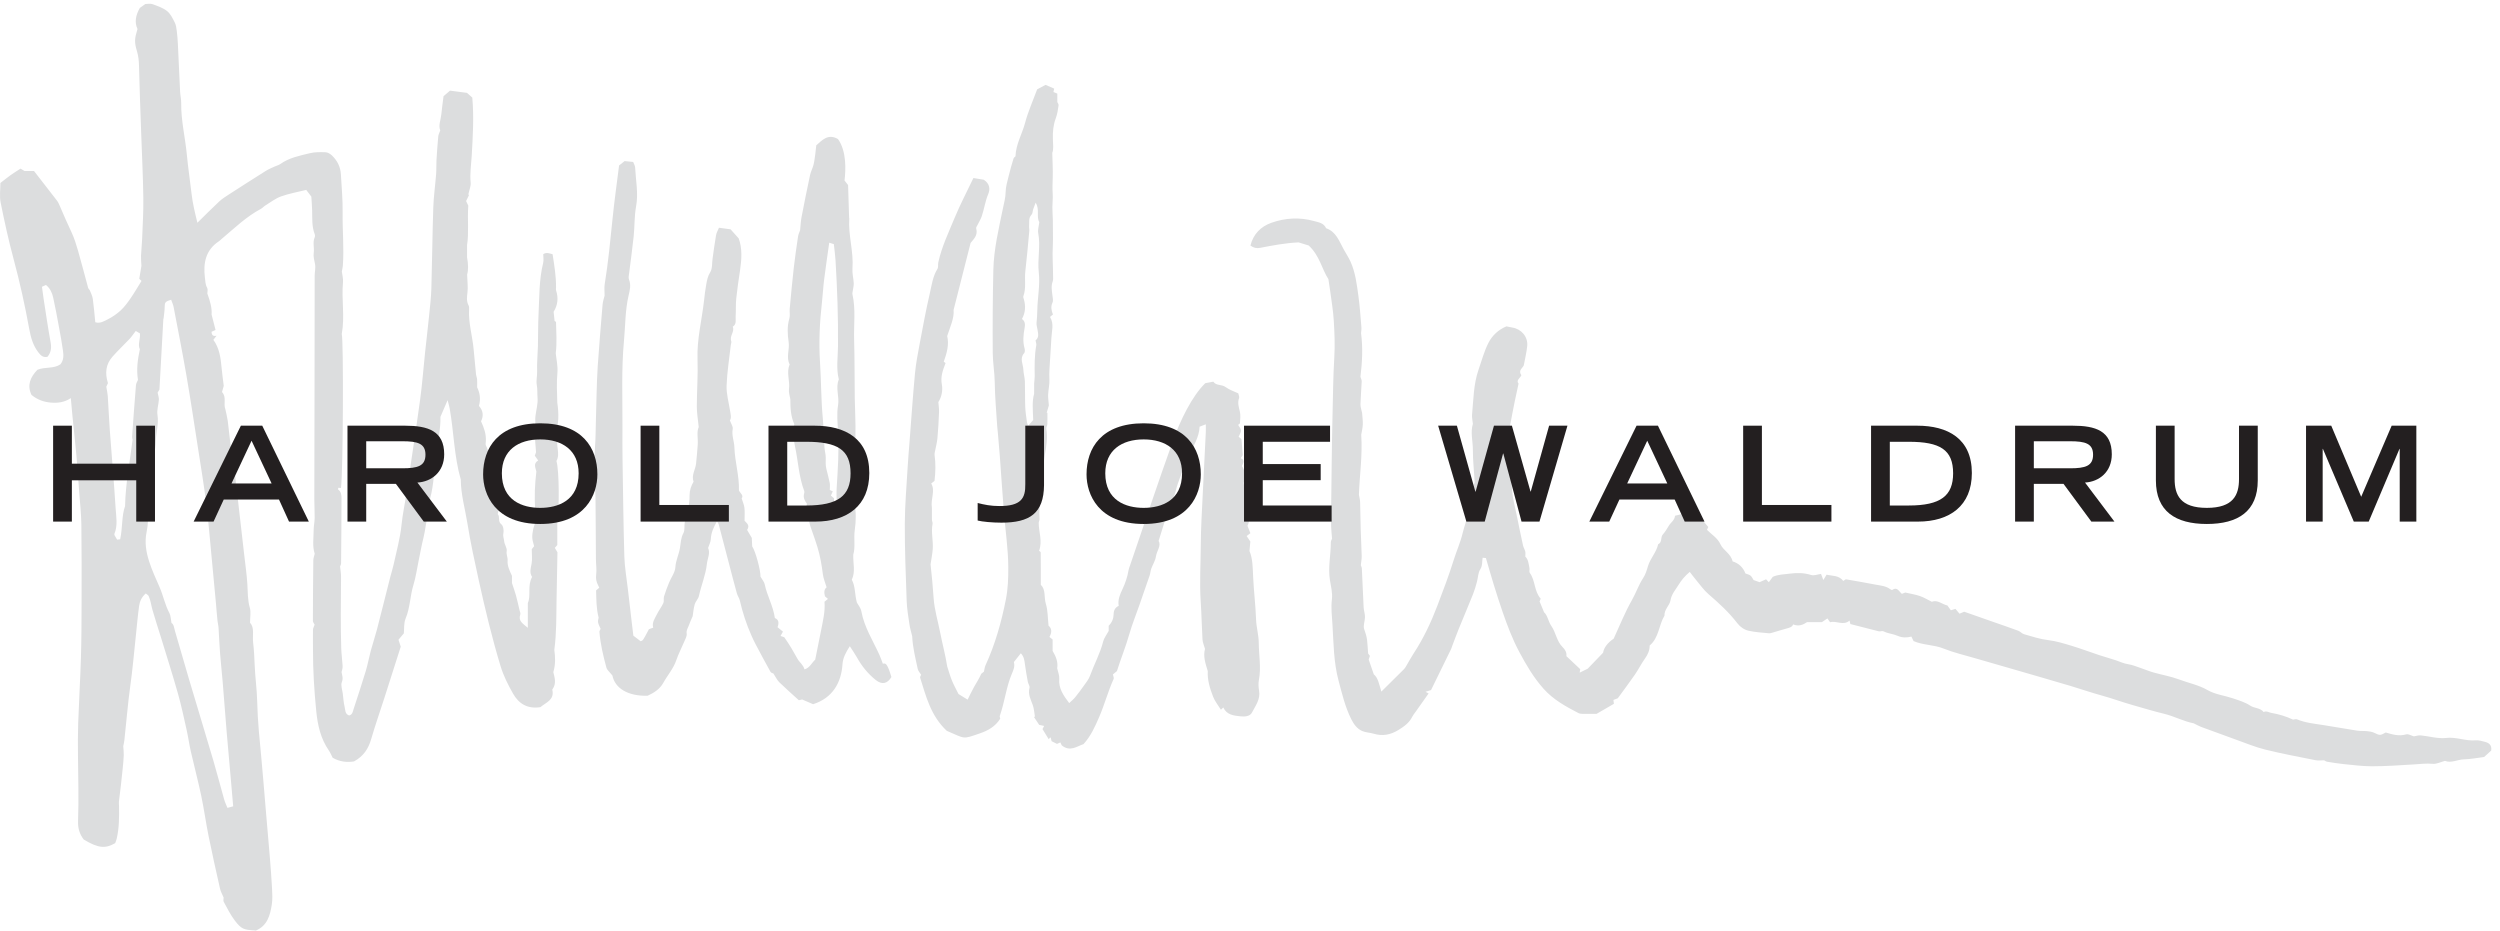 <?xml version="1.0" encoding="UTF-8" standalone="no"?>
<!DOCTYPE svg PUBLIC "-//W3C//DTD SVG 1.1//EN" "http://www.w3.org/Graphics/SVG/1.1/DTD/svg11.dtd">
<svg width="100%" height="100%" viewBox="0 0 1209 450" version="1.1" xmlns="http://www.w3.org/2000/svg" xmlns:xlink="http://www.w3.org/1999/xlink" xml:space="preserve" xmlns:serif="http://www.serif.com/" style="fill-rule:evenodd;clip-rule:evenodd;stroke-linejoin:round;stroke-miterlimit:2;">
    <g transform="matrix(4.167,0,0,4.167,0,0)">
        <path d="M97.1,56.631C97.232,54.45 97.391,52.271 97.262,50.082C97.203,49.068 97.093,48.026 97.26,47.04C97.433,46.024 96.936,45.018 97.35,44.034C97.028,42.77 97.239,41.482 97.253,40.213C97.289,36.876 97.166,33.547 96.967,30.219C96.93,29.589 96.838,28.962 96.77,28.334C96.607,28.282 96.471,28.239 96.236,28.165C96.029,29.651 95.818,31.059 95.641,32.47C95.534,33.319 95.495,34.177 95.397,35.027C95.127,37.367 95.016,39.718 95.167,42.063C95.308,44.226 95.285,46.394 95.49,48.553C95.595,49.671 95.608,50.797 95.682,51.918C95.709,52.326 95.837,52.73 95.832,53.135C95.827,53.558 95.798,53.977 95.898,54.391C96.031,54.945 96.183,55.495 96.295,56.054C96.341,56.282 96.303,56.527 96.303,56.863C96.38,56.899 96.55,56.977 96.649,57.023C96.53,57.289 96.48,57.401 96.43,57.514C96.567,57.632 96.681,57.731 96.793,57.827L96.793,58.69C96.998,58.51 97.085,58.434 97.095,58.426C97.095,57.77 97.065,57.198 97.1,56.631ZM120.413,38.286C120.373,38.01 120.27,37.73 120.296,37.461C120.343,36.985 120.376,36.517 120.383,36.035C120.403,34.562 120.724,33.067 120.557,31.623C120.379,30.087 120.782,28.574 120.491,27.055C120.418,26.677 120.562,26.258 120.616,25.773C120.244,25.169 120.696,24.302 120.188,23.523C120.07,23.84 119.978,24.067 119.902,24.298C119.835,24.502 119.849,24.773 119.719,24.909C119.335,25.308 119.474,25.789 119.433,26.24C119.416,26.425 119.472,26.616 119.454,26.801C119.309,28.359 119.177,29.919 118.995,31.474C118.882,32.44 119.113,33.433 118.765,34.382C118.728,34.482 118.794,34.626 118.828,34.745C119.049,35.526 119.008,36.282 118.603,37.019C118.996,37.291 118.977,37.695 118.91,38.064C118.766,38.859 118.681,39.642 118.907,40.437C118.955,40.606 118.958,40.875 118.858,40.986C118.303,41.603 118.74,42.251 118.763,42.879C118.78,43.342 118.926,43.801 118.942,44.265C118.978,45.248 118.945,46.234 118.983,47.217C119.007,47.815 119.106,48.411 119.182,49.006C119.198,49.127 119.264,49.241 119.325,49.408C119.624,49.068 119.766,48.906 119.909,48.745C119.871,47.641 119.759,46.556 120.015,45.71C120.015,45.168 120.006,44.838 120.018,44.509C120.029,44.227 120.089,43.945 120.084,43.664C120.062,42.456 120.049,41.251 120.268,40.055C120.295,39.911 120.222,39.748 120.179,39.507C120.617,39.159 120.475,38.715 120.413,38.286ZM15.39,51.009C15.394,51.035 15.319,50.852 15.331,50.674C15.47,48.683 15.614,46.69 15.779,44.701C15.799,44.464 15.954,44.238 16.013,44.091C15.813,42.857 15.981,41.723 16.231,40.536C15.959,39.985 16.306,39.356 16.238,38.694C16.07,38.596 15.89,38.489 15.754,38.41C15.491,38.752 15.287,39.065 15.037,39.334C14.385,40.028 13.685,40.678 13.057,41.391C12.287,42.263 12.156,43.281 12.527,44.462C12.475,44.576 12.386,44.772 12.337,44.879C12.407,45.311 12.487,45.645 12.51,45.983C12.597,47.312 12.648,48.642 12.746,49.969C12.965,52.971 13.231,55.971 13.418,58.976C13.479,59.964 13.684,60.982 13.276,61.958C13.265,61.984 13.278,62.022 13.284,62.1C13.37,62.249 13.476,62.435 13.589,62.629C13.724,62.612 13.842,62.599 13.946,62.586C14.238,61.241 14.106,59.869 14.514,58.737C14.571,56.096 15.065,53.656 15.39,51.009ZM18.957,37.02C18.808,39.72 18.658,42.421 18.503,45.213C18.446,45.308 18.334,45.494 18.293,45.563C18.36,45.918 18.454,46.155 18.438,46.385C18.4,46.976 18.185,47.585 18.275,48.148C18.441,49.18 18.114,50.148 18.088,51.145C18.054,52.44 17.586,53.676 17.641,54.987C17.663,55.533 17.446,56.089 17.347,56.594C17.347,57.002 17.322,57.369 17.353,57.732C17.394,58.2 17.136,58.603 17.166,59.094C17.22,59.965 17.196,60.87 17.017,61.722C16.765,62.925 16.955,64.062 17.313,65.174C17.641,66.194 18.098,67.175 18.527,68.16C18.952,69.138 19.148,70.198 19.659,71.148C19.821,71.45 19.812,71.844 19.902,72.297C20.182,72.454 20.206,72.891 20.319,73.273C20.868,75.139 21.396,77.011 21.95,78.875C22.883,82.015 23.84,85.148 24.766,88.29C25.205,89.779 25.59,91.284 26.014,92.778C26.105,93.1 26.256,93.403 26.397,93.758C26.683,93.68 26.877,93.627 27.062,93.577C26.972,92.533 26.888,91.556 26.802,90.578C26.638,88.713 26.465,86.848 26.308,84.981C26.145,83.02 26.001,81.058 25.839,79.097C25.751,78.029 25.628,76.966 25.545,75.898C25.47,74.93 25.428,73.958 25.371,72.987C25.37,72.684 25.278,72.383 25.245,72.074C25.168,71.381 25.123,70.684 25.059,69.989C24.88,68.061 24.703,66.133 24.516,64.205C24.328,62.249 24.173,60.288 23.925,58.34C23.648,56.17 23.291,54.01 22.954,51.848C22.526,49.092 22.112,46.333 21.638,43.584C21.179,40.928 20.657,38.282 20.15,35.634C20.094,35.341 19.957,35.063 19.861,34.785C19.184,34.983 19.114,35.109 19.113,35.584C19.112,36.038 19.032,36.493 18.987,36.947C18.977,36.972 18.967,36.996 18.957,37.02ZM85.757,56.914C85.896,57.242 86.344,57.491 86.072,57.839C86.197,58.245 86.355,58.582 86.395,58.932C86.449,59.391 86.409,59.861 86.409,60.43C86.589,60.67 87.093,60.926 86.704,61.502C86.869,61.781 87.042,62.074 87.248,62.424C87.262,62.712 87.279,63.06 87.296,63.413C87.692,63.981 88.286,66.244 88.257,66.919C88.465,67.286 88.691,67.531 88.748,67.811C89.015,69.122 89.726,70.308 89.928,71.729C90.384,71.894 90.424,72.302 90.236,72.79C90.437,72.953 90.653,73.129 90.866,73.303C90.744,73.522 90.667,73.658 90.584,73.808C90.727,73.856 90.868,73.901 91.016,73.951C91.292,74.369 91.591,74.78 91.844,75.218C92.086,75.637 92.332,76.065 92.565,76.48C92.777,76.859 93.211,77.136 93.367,77.685C93.979,77.515 94.241,76.871 94.608,76.559C94.856,75.329 95.085,74.231 95.297,73.129C95.505,72.045 95.781,70.969 95.686,69.833C95.796,69.743 95.912,69.648 96.087,69.506C95.969,69.403 95.862,69.312 95.743,69.208C95.635,68.804 95.611,68.409 95.932,68.161C95.774,67.629 95.56,67.146 95.497,66.644C95.363,65.569 95.182,64.514 94.862,63.472C94.68,62.878 94.475,62.296 94.27,61.711C94.024,61.009 93.712,60.314 94.028,59.505C93.862,59.479 93.785,59.466 93.634,59.441L93.634,58.433C93.428,58.165 93.17,57.776 93.326,57.258C93.351,57.174 93.367,57.067 93.337,56.989C92.699,55.309 92.635,53.508 92.257,51.773C92.124,51.165 92.088,50.533 92.043,49.91C92.029,49.71 92.126,49.502 92.187,49.237C91.774,48.348 91.718,47.341 91.723,46.342C91.662,45.937 91.511,45.536 91.564,45.164C91.703,44.208 91.229,43.24 91.646,42.3C91.206,41.458 91.658,40.573 91.527,39.695C91.396,38.814 91.337,37.875 91.61,36.963C91.715,36.615 91.615,36.21 91.65,35.835C91.796,34.254 91.941,32.672 92.12,31.095C92.259,29.87 92.439,28.648 92.62,27.428C92.655,27.188 92.774,26.96 92.857,26.717C92.908,26.229 92.924,25.713 93.019,25.213C93.333,23.573 93.664,21.937 94.014,20.305C94.1,19.903 94.311,19.529 94.411,19.129C94.516,18.71 94.561,18.274 94.623,17.844C94.662,17.572 94.684,17.298 94.732,16.865C95.377,16.315 96.078,15.451 97.253,16.139C98.266,17.559 98.155,19.733 98.012,20.949C98.116,21.083 98.231,21.23 98.424,21.477C98.461,22.669 98.502,23.961 98.543,25.254C98.544,25.286 98.563,25.317 98.561,25.348C98.429,27.3 99.083,29.202 98.932,31.161C98.889,31.721 99.051,32.294 99.08,32.862C99.094,33.137 99.015,33.416 98.979,33.692C98.96,33.847 98.898,34.011 98.931,34.154C99.325,35.906 99.073,37.682 99.125,39.445C99.191,41.696 99.169,43.95 99.199,46.203C99.218,47.651 99.315,49.101 99.277,50.548C99.254,51.447 99.348,52.339 99.324,53.236C99.3,54.142 99.194,55.069 99.348,55.948C99.47,56.644 99.041,57.314 99.406,57.968C99.306,58.11 99.215,58.239 99.152,58.328C99.371,59.409 99.35,60.45 99.2,61.507C99.06,62.489 99.29,63.508 99.025,64.371C98.991,65.402 99.299,66.338 98.856,67.278C99.282,68.057 99.184,68.981 99.446,69.936C99.586,70.197 99.891,70.546 99.963,70.938C100.298,72.781 101.303,74.334 102.058,75.995C102.21,76.329 102.326,76.681 102.46,77.029C102.825,76.898 102.953,77.242 103.078,77.501C103.235,77.826 103.322,78.187 103.452,78.572C102.995,79.339 102.373,79.508 101.635,78.918C100.735,78.198 100.011,77.311 99.449,76.293C99.219,75.878 98.94,75.489 98.624,74.997C98.168,75.706 97.822,76.344 97.773,77.102C97.637,79.208 96.64,81.005 94.364,81.726C94.01,81.572 93.591,81.392 93.091,81.176C93.053,81.185 92.907,81.219 92.711,81.266C91.955,80.576 91.178,79.899 90.442,79.182C90.186,78.931 90.03,78.577 89.752,78.156C89.74,78.149 89.498,78.106 89.422,77.972C88.817,76.896 88.241,75.804 87.663,74.713C87.501,74.408 87.358,74.093 87.217,73.777C86.628,72.461 86.184,71.097 85.86,69.691C85.794,69.406 85.598,69.152 85.519,68.867C85.205,67.737 84.913,66.602 84.617,65.467C84.215,63.934 83.819,62.398 83.413,60.865C83.383,60.753 83.293,60.656 83.203,60.505C82.82,61.189 82.523,61.821 82.493,62.57C82.48,62.899 82.299,63.222 82.179,63.595C82.456,64.187 82.107,64.809 82.038,65.44C81.9,66.72 81.385,67.914 81.113,69.167C81.039,69.508 80.724,69.792 80.625,70.133C80.489,70.607 80.453,71.111 80.388,71.513C80.218,71.915 80.061,72.233 79.95,72.567C79.847,72.876 79.627,73.126 79.692,73.527C79.741,73.831 79.523,74.189 79.391,74.507C79.099,75.209 78.735,75.885 78.493,76.604C78.159,77.599 77.461,78.371 76.967,79.267C76.577,79.973 75.886,80.413 75.158,80.744C72.882,80.809 71.37,79.88 71.073,78.397C70.766,78.004 70.457,77.772 70.376,77.478C70.006,76.117 69.68,74.742 69.565,73.33C69.557,73.221 69.654,73.103 69.705,72.98C69.606,72.738 69.459,72.492 69.409,72.229C69.371,72.029 69.456,71.808 69.474,71.688C69.194,70.593 69.211,69.555 69.18,68.52C69.31,68.409 69.425,68.312 69.548,68.207C69.497,68.101 69.462,68.016 69.419,67.935C69.21,67.539 69.125,67.149 69.189,66.676C69.266,66.11 69.165,65.522 69.16,64.944C69.141,62.532 69.14,60.121 69.109,57.71C69.098,56.831 68.94,55.947 68.998,55.075C69.067,54.044 68.968,53.018 69.047,51.988C69.13,50.914 69.127,49.832 69.158,48.753C69.187,47.705 69.205,46.656 69.24,45.607C69.274,44.559 69.297,43.51 69.371,42.465C69.539,40.095 69.729,37.727 69.931,35.359C69.965,34.961 70.106,34.572 70.167,34.312C70.167,33.787 70.114,33.385 70.176,33.002C70.585,30.478 70.831,27.935 71.088,25.392C71.295,23.34 71.586,21.297 71.846,19.204C72.049,19.042 72.267,18.869 72.487,18.695C72.833,18.73 73.144,18.761 73.481,18.795C73.567,19.026 73.699,19.226 73.709,19.433C73.784,20.939 74.102,22.428 73.82,23.962C73.611,25.099 73.66,26.281 73.54,27.438C73.393,28.858 73.188,30.271 73.016,31.688C72.986,31.939 72.911,32.228 72.998,32.441C73.259,33.084 73.088,33.705 72.948,34.308C72.548,36.024 72.582,37.779 72.418,39.515C72.102,42.876 72.253,46.247 72.239,49.614C72.233,50.853 72.229,52.092 72.248,53.331C72.306,57.08 72.348,60.831 72.457,64.579C72.494,65.813 72.714,67.041 72.855,68.271C73.018,69.69 73.186,71.108 73.353,72.526C73.403,72.947 73.455,73.367 73.505,73.772C73.747,73.956 74.031,74.174 74.349,74.418C74.62,74.336 74.62,74.336 75.307,73.029C75.374,73.002 75.458,72.965 75.545,72.934C75.631,72.901 75.72,72.875 75.807,72.847C75.637,72.24 75.997,71.787 76.227,71.313C76.448,70.856 76.772,70.449 76.984,69.99C77.086,69.77 76.988,69.464 77.062,69.222C77.229,68.678 77.433,68.144 77.648,67.616C77.892,67.016 78.344,66.438 78.38,65.83C78.427,65.033 78.791,64.353 78.912,63.594C79.003,63.021 79.014,62.42 79.316,61.863C79.498,61.527 79.395,61.046 79.466,60.638C79.529,60.277 79.656,59.929 79.759,59.559C79.833,59.163 79.926,58.749 79.985,58.33C80.025,58.05 80.03,57.763 80.029,57.479C80.028,56.896 80.213,56.377 80.492,55.901C80.217,55.159 80.704,54.511 80.781,53.815C80.861,53.091 80.915,52.364 80.973,51.637C81.032,50.893 80.821,50.125 81.09,49.564C81.002,48.672 80.868,47.931 80.869,47.191C80.87,45.354 81.017,43.514 80.951,41.68C80.868,39.357 81.46,37.129 81.71,34.854C81.778,34.231 81.852,33.607 81.966,32.992C82.055,32.512 82.135,32.051 82.425,31.593C82.687,31.18 82.619,30.557 82.696,30.026C82.827,29.116 82.941,28.203 83.1,27.297C83.151,27.004 83.318,26.731 83.44,26.431C83.934,26.498 84.337,26.553 84.787,26.614C85.066,26.926 85.363,27.256 85.727,27.663C86.158,28.817 86.075,30.104 85.882,31.399C85.722,32.481 85.556,33.563 85.444,34.649C85.374,35.33 85.422,36.022 85.376,36.706C85.348,37.124 85.515,37.614 85.041,37.916C85.284,38.503 84.637,38.995 84.865,39.591C84.913,39.717 84.829,39.892 84.813,40.044C84.639,41.614 84.379,43.182 84.325,44.756C84.292,45.713 84.571,46.683 84.723,47.645C84.791,48.078 84.917,48.508 84.705,48.785C84.848,49.185 85.087,49.511 85.035,49.78C84.891,50.526 85.208,51.201 85.23,51.914C85.283,53.596 85.808,55.227 85.757,56.914ZM122.2,36.501C122.044,36.626 121.972,36.683 121.9,36.74C121.89,36.763 121.865,36.795 121.872,36.808C122.353,37.602 122.049,38.444 122.015,39.266C121.982,40.085 121.905,40.901 121.865,41.719C121.827,42.484 121.745,43.246 121.788,44.02C121.821,44.606 121.667,45.202 121.64,45.795C121.623,46.166 121.687,46.541 121.725,47.048C121.667,47.245 121.571,47.574 121.474,47.902L121.556,47.902C121.556,48.343 121.569,48.785 121.551,49.226C121.543,49.406 121.408,49.594 121.435,49.762C121.606,50.806 121.438,51.818 121.249,52.842C121.123,53.524 121.11,54.229 121.059,54.924C120.932,56.695 120.509,58.442 120.644,60.235C120.655,60.378 120.555,60.528 120.547,60.673C120.544,61.736 121.009,62.797 120.589,63.928C120.611,63.948 120.778,64.03 120.779,64.113C120.796,65.341 120.791,66.567 120.791,67.882C121.386,68.406 121.14,69.322 121.377,70.083C121.615,70.851 121.589,71.699 121.69,72.615C122.049,72.913 122.119,73.361 121.792,73.919C121.9,74.006 122.012,74.097 122.161,74.217L122.161,75.541C122.577,76.226 122.807,76.88 122.69,77.553C122.785,77.997 122.964,78.397 122.932,78.777C122.839,79.898 123.413,80.703 124.085,81.598C124.343,81.35 124.587,81.157 124.778,80.922C125.136,80.482 125.473,80.025 125.798,79.563C126.05,79.203 126.346,78.85 126.492,78.446C126.978,77.097 127.683,75.835 128.034,74.431C128.129,74.05 128.403,73.713 128.669,73.22L128.669,72.621C129.052,72.246 129.233,71.793 129.241,71.284C129.248,70.838 129.414,70.505 129.83,70.313C129.709,69.588 129.978,68.991 130.264,68.384C130.593,67.684 130.848,66.952 130.972,66.181C131.002,65.995 131.078,65.816 131.14,65.638C132.795,60.807 134.407,55.96 136.129,51.152C136.974,48.793 138.337,45.967 139.878,44.471C140.163,44.418 140.455,44.362 140.813,44.294C141.134,44.789 141.781,44.58 142.243,44.925C142.678,45.251 143.229,45.421 143.708,45.65C143.754,45.884 143.85,46.062 143.804,46.187C143.597,46.741 143.767,47.243 143.894,47.779C143.994,48.2 143.929,48.664 143.904,49.106C143.899,49.19 143.738,49.266 143.692,49.306C143.812,49.527 144.009,49.737 144.021,49.958C144.033,50.179 143.86,50.411 143.749,50.684C143.847,50.766 143.961,50.863 144.077,50.961C144.125,51.559 144.173,52.157 144.226,52.815C144.177,52.894 144.092,53.027 143.994,53.179C144.533,53.395 144.261,53.748 144.127,54.085C144.566,54.737 144.638,55.425 144.333,56.027C144.419,56.635 144.489,57.129 144.556,57.606C144.687,58.021 144.816,58.428 144.943,58.831C144.76,58.957 144.661,59.025 144.574,59.085C144.975,59.699 145.121,60.33 144.776,61.021C144.881,61.29 144.993,61.575 145.113,61.881C144.964,61.993 144.845,62.082 144.678,62.208C144.811,62.406 144.946,62.606 145.108,62.848C145.08,63.15 145.05,63.49 145.008,63.949C145.388,64.828 145.384,65.906 145.433,66.963C145.509,68.607 145.715,70.243 145.772,71.883C145.804,72.81 146.079,73.684 146.085,74.612C146.094,76.045 146.38,77.473 146.101,78.914C146.024,79.316 146.053,79.758 146.124,80.166C146.295,81.159 145.703,81.9 145.304,82.684C145.055,83.172 144.418,83.181 143.944,83.132C143.18,83.052 142.359,82.963 141.971,82.107C141.862,82.209 141.794,82.273 141.692,82.368C141.38,81.859 140.993,81.39 140.784,80.851C140.406,79.878 140.105,78.868 140.169,77.891C139.89,76.976 139.61,76.147 139.848,75.309C139.736,74.907 139.577,74.567 139.556,74.219C139.466,72.753 139.448,71.283 139.348,69.818C139.198,67.604 139.348,65.393 139.358,63.18C139.366,61.28 139.49,59.381 139.577,57.481C139.69,55.045 139.82,52.609 139.938,50.173C139.952,49.894 139.94,49.614 139.94,49.242C139.649,49.354 139.457,49.427 139.217,49.52C139.176,50.733 138.502,51.744 138.011,52.825C137.86,53.158 137.77,53.519 137.628,53.856C137.488,54.193 137.302,54.51 137.164,54.847C136.99,55.276 136.847,55.718 136.684,56.151C136.441,56.798 136.421,57.521 135.936,58.093C135.772,58.286 135.802,58.645 135.82,58.938C135.607,59.314 135.394,59.69 135.181,60.067C135.219,60.081 135.256,60.094 135.294,60.106C135.032,60.948 134.77,61.791 134.461,62.783C134.794,63.322 134.244,63.933 134.148,64.593C134.078,65.077 133.778,65.525 133.608,66C133.516,66.259 133.504,66.545 133.416,66.806C133.138,67.64 132.841,68.468 132.551,69.298C132.451,69.587 132.353,69.878 132.252,70.167C131.852,71.314 131.388,72.454 131.06,73.605C130.644,75.067 130.07,76.461 129.625,77.884C129.436,78.041 129.268,78.181 129.16,78.271C129.198,78.48 129.297,78.672 129.242,78.794C128.588,80.24 128.186,81.781 127.556,83.234C127.08,84.328 126.6,85.424 125.747,86.358C124.978,86.615 124.185,87.287 123.217,86.501C123.19,86.442 123.127,86.303 123.062,86.161C122.951,86.21 122.842,86.257 122.667,86.332C122.492,86.243 122.274,86.134 122.043,86.019C122.009,85.88 121.974,85.736 121.939,85.594C121.9,85.606 121.86,85.606 121.841,85.626C121.798,85.669 121.765,85.723 121.712,85.794C121.481,85.419 121.255,85.051 120.987,84.615C121.02,84.551 121.088,84.416 121.174,84.248C120.994,84.209 120.823,84.172 120.601,84.123C120.411,83.837 120.203,83.522 119.994,83.205C120.032,83.194 120.07,83.183 120.108,83.171C120.031,82.727 120.01,82.262 119.863,81.843C119.631,81.183 119.271,80.575 119.482,79.819C119.535,79.627 119.331,79.373 119.287,79.14C119.161,78.46 119.04,77.778 118.948,77.094C118.888,76.65 118.85,76.211 118.472,75.816C118.205,76.153 117.947,76.481 117.68,76.817C117.679,76.832 117.669,76.86 117.675,76.885C117.798,77.362 117.608,77.779 117.428,78.2C116.779,79.722 116.62,81.396 116.02,83.124C116.012,83.088 116.049,83.259 116.08,83.406C115.511,84.325 114.642,84.795 113.725,85.11C111.644,85.827 112.07,85.746 109.88,84.818C107.996,83.054 107.475,80.807 106.784,78.643C106.755,78.552 106.863,78.417 106.903,78.313C106.765,78.083 106.558,77.874 106.507,77.632C106.241,76.376 105.919,75.126 105.864,73.839C105.758,73.391 105.618,72.947 105.551,72.493C105.417,71.584 105.258,70.67 105.224,69.755C105.117,66.771 104.997,63.784 105.007,60.799C105.015,58.612 105.211,56.425 105.336,54.239C105.39,53.288 105.474,52.339 105.548,51.389C105.756,48.707 105.935,46.023 106.187,43.345C106.299,42.148 106.533,40.96 106.755,39.776C107.11,37.883 107.46,35.986 107.895,34.11C108.123,33.128 108.239,32.099 108.795,31.205C108.914,31.012 108.84,30.708 108.892,30.463C109.285,28.647 110.091,26.977 110.793,25.275C111.431,23.731 112.214,22.247 112.969,20.661C113.41,20.734 113.833,20.804 114.173,20.859C114.873,21.314 114.929,21.954 114.69,22.516C114.336,23.353 114.226,24.243 113.94,25.087C113.822,25.436 113.618,25.754 113.457,26.089C113.391,26.227 113.258,26.393 113.291,26.507C113.536,27.356 112.912,27.824 112.641,28.199C111.963,30.874 111.337,33.337 110.67,35.963C110.756,36.914 110.282,37.898 109.925,39C110.161,39.961 109.898,40.958 109.528,41.975C109.566,42.004 109.663,42.078 109.738,42.135C109.414,42.98 109.134,43.713 109.307,44.628C109.431,45.288 109.285,46.075 108.9,46.663C108.932,47.08 108.995,47.448 108.98,47.813C108.939,48.829 108.887,49.845 108.793,50.856C108.745,51.382 108.599,51.898 108.501,52.42C108.478,52.543 108.444,52.672 108.461,52.792C108.603,53.802 108.575,54.809 108.454,55.812C108.325,55.913 108.207,56.005 108.071,56.111C108.578,56.964 107.984,57.879 108.151,58.945C108.151,59.278 108.145,59.806 108.155,60.333C108.158,60.486 108.256,60.648 108.228,60.79C108.037,61.771 108.321,62.745 108.249,63.72C108.205,64.307 108.085,64.889 107.996,65.497C108.14,66.772 108.261,68.091 108.352,69.426C108.445,70.769 108.855,72.088 109.113,73.421C109.368,74.736 109.726,76.033 109.929,77.349C110.108,77.892 110.259,78.446 110.474,78.975C110.689,79.5 110.969,79.998 111.238,80.544C111.547,80.734 111.895,80.949 112.298,81.198C112.513,80.769 112.757,80.233 113.044,79.722C113.326,79.218 113.651,78.737 113.88,78.195C114.026,78.079 114.172,77.963 114.189,77.949C114.267,77.616 114.282,77.41 114.363,77.235C115.491,74.784 116.215,72.208 116.736,69.569C116.98,68.335 117.023,67.088 117.016,65.829C117.006,63.707 116.687,61.615 116.514,59.509C116.333,57.297 116.194,55.082 116.029,52.869C115.965,51.996 115.883,51.123 115.807,50.25C115.785,49.997 115.748,49.745 115.732,49.491C115.627,47.786 115.463,46.082 115.445,44.376C115.432,43.236 115.223,42.117 115.213,40.991C115.186,37.77 115.209,34.547 115.282,31.327C115.337,28.891 115.915,26.528 116.402,24.15C116.524,23.55 116.701,22.931 116.709,22.284C116.717,21.668 116.911,21.05 117.058,20.441C117.223,19.756 117.417,19.077 117.623,18.403C117.663,18.273 117.82,18.177 117.85,18.145C117.905,16.711 118.629,15.538 118.965,14.264C119.309,12.955 119.876,11.705 120.368,10.369C120.675,10.205 121.003,10.03 121.342,9.849C121.686,9.998 122,10.135 122.343,10.284C122.306,10.451 122.282,10.564 122.257,10.68C122.392,10.735 122.535,10.792 122.706,10.861L122.706,11.847C122.73,11.903 122.872,12.077 122.851,12.228C122.782,12.727 122.71,13.239 122.534,13.707C122.235,14.5 122.164,15.302 122.192,16.137C122.211,16.729 122.293,17.338 122.121,17.742C122.146,18.781 122.202,19.658 122.176,20.533C122.156,21.195 122.125,21.852 122.171,22.516C122.207,23.018 122.133,23.527 122.134,24.033C122.134,24.521 122.175,25.009 122.186,25.497C122.198,26.006 122.198,26.514 122.198,27.023C122.198,27.531 122.217,28.042 122.184,28.548C122.111,29.701 122.215,30.851 122.213,32.002C122.212,32.224 122.245,32.466 122.17,32.664C121.967,33.203 122.074,33.732 122.136,34.269C122.168,34.55 122.257,34.882 122.15,35.111C121.926,35.591 122.013,36.025 122.2,36.501ZM218.043,73.267C218.24,73.318 218.392,73.166 218.64,73.289C219.127,73.534 219.719,73.565 220.222,73.788C220.765,74.027 221.288,74.017 221.827,73.879C221.924,74.079 222.003,74.241 222.081,74.403C223.208,74.887 224.442,74.814 225.565,75.269C226.74,75.743 227.992,76.028 229.212,76.388C230.42,76.742 231.631,77.085 232.841,77.435C234.087,77.795 235.334,78.154 236.58,78.517C237.822,78.878 239.064,79.235 240.302,79.608C241.524,79.977 242.732,80.392 243.961,80.731C245.152,81.059 246.308,81.49 247.493,81.823C248.712,82.168 249.924,82.542 251.161,82.84C252.344,83.125 253.451,83.734 254.586,83.943C254.917,84.104 255.18,84.26 255.462,84.365C256.795,84.861 258.131,85.352 259.472,85.83C260.607,86.234 261.726,86.704 262.891,86.992C264.826,87.472 266.788,87.837 268.744,88.228C269.064,88.291 269.407,88.236 269.724,88.236C269.847,88.297 269.954,88.384 270.074,88.402C270.7,88.504 271.327,88.611 271.957,88.673C273.062,88.781 274.169,88.932 275.275,88.93C276.879,88.926 278.485,88.821 280.087,88.719C280.836,88.672 281.572,88.574 282.334,88.646C282.779,88.688 283.251,88.433 283.756,88.3C284.464,88.601 285.196,88.143 285.952,88.126C286.708,88.109 287.462,87.956 288.292,87.854C288.535,87.634 288.838,87.358 289.113,87.109C289.208,86.5 288.887,86.229 288.421,86.103C288.058,86.003 287.67,85.888 287.305,85.919C286.146,86.019 285.063,85.502 283.872,85.643C282.92,85.755 281.92,85.438 280.938,85.345C280.671,85.319 280.393,85.42 280.141,85.459C279.837,85.372 279.499,85.151 279.248,85.226C278.406,85.474 277.639,85.237 276.878,85.009C276.205,85.377 276.213,85.36 275.517,85.035C275.269,84.92 274.976,84.882 274.699,84.853C274.327,84.814 273.946,84.854 273.578,84.797C272.275,84.596 270.976,84.36 269.672,84.155C268.625,83.99 267.566,83.895 266.571,83.481C266.449,83.43 266.277,83.499 266.116,83.515C265.332,83.145 264.481,82.881 263.596,82.734C263.305,82.686 263.024,82.461 262.706,82.637C262.319,82.131 261.648,82.22 261.148,81.89C260.557,81.497 259.837,81.282 259.153,81.05C258.176,80.718 257.088,80.601 256.217,80.099C255.163,79.491 254.008,79.273 252.91,78.86C251.945,78.497 250.911,78.323 249.913,78.04C249.405,77.896 248.914,77.685 248.412,77.517C247.938,77.358 247.467,77.155 246.979,77.084C246.474,77.01 246.036,76.793 245.57,76.635C244.931,76.418 244.277,76.246 243.637,76.034C242.571,75.681 241.518,75.281 240.444,74.956C239.549,74.686 238.642,74.402 237.721,74.291C236.741,74.174 235.823,73.871 234.892,73.6C234.653,73.529 234.466,73.289 234.228,73.201C233.258,72.841 232.277,72.51 231.3,72.167C230.209,71.784 229.119,71.401 227.956,70.993C227.824,71.048 227.627,71.129 227.406,71.221C227.244,71.026 227.091,70.842 226.94,70.66C226.764,70.716 226.595,70.769 226.407,70.827C226.26,70.623 226.135,70.448 226.004,70.266C225.389,70.142 224.869,69.569 224.194,69.838C223.717,69.604 223.286,69.335 222.817,69.174C222.291,68.993 221.733,68.909 221.113,68.765C221.037,68.795 220.875,68.858 220.719,68.919C220.372,68.627 220.176,68.058 219.604,68.466C219.565,68.494 219.432,68.424 219.364,68.373C218.863,67.997 218.256,67.96 217.676,67.85C216.54,67.634 215.402,67.429 214.261,67.237C214.166,67.222 214.048,67.348 213.919,67.42C213.409,66.746 212.647,66.857 211.983,66.694C211.865,66.89 211.764,67.056 211.606,67.316C211.496,67.022 211.434,66.856 211.34,66.606C210.958,66.655 210.527,66.836 210.187,66.73C209.361,66.471 208.576,66.464 207.72,66.573C207.034,66.661 206.349,66.663 205.737,66.947C205.572,67.172 205.428,67.367 205.281,67.567C205.167,67.449 205.082,67.359 204.959,67.229C204.71,67.34 204.458,67.452 204.208,67.565C203.98,67.484 203.747,67.402 203.515,67.32C203.193,66.76 203.193,66.76 202.569,66.555C202.288,65.836 201.78,65.364 201.075,65.152C200.883,64.251 200.004,63.897 199.668,63.167C199.325,62.422 198.624,62.023 198.1,61.488C198.166,61.349 198.205,61.268 198.256,61.162C197.818,60.644 197.372,60.117 196.963,59.633C196.754,59.698 196.638,59.735 196.532,59.769C196.416,59.632 196.321,59.517 196.227,59.405C195.614,59.556 195.02,59.701 194.394,59.855C194.348,60.386 193.913,60.621 193.683,61.001C193.469,61.353 193.26,61.717 192.986,62.02C192.681,62.356 192.936,62.939 192.437,63.163C192.235,64.1 191.524,64.8 191.254,65.706C191.111,66.191 190.974,66.667 190.683,67.108C190.16,67.903 189.865,68.82 189.387,69.655C188.576,71.076 187.973,72.615 187.275,74.12C186.606,74.564 186.129,75.163 186.047,75.751C185.335,76.489 184.773,77.073 184.263,77.603C183.931,77.767 183.652,77.904 183.331,78.064C183.353,77.914 183.371,77.78 183.389,77.658C182.852,77.152 182.321,76.65 181.786,76.148C181.849,75.709 181.615,75.361 181.341,75.092C180.649,74.41 180.579,73.415 180.036,72.64C179.677,72.128 179.604,71.398 179.199,71.063C178.985,70.546 178.834,70.183 178.676,69.799C178.708,69.72 178.751,69.61 178.805,69.478C178.031,68.618 178.201,67.387 177.54,66.485C177.448,66.358 177.536,66.11 177.5,65.926C177.404,65.424 177.358,64.898 177.021,64.603C177.021,64.342 177.054,64.161 177.013,64C176.952,63.76 176.806,63.541 176.753,63.301C176.504,62.167 176.271,61.03 176.041,59.894C175.842,58.908 175.575,57.928 175.484,56.932C175.374,55.738 175.434,54.529 175.392,53.328C175.379,52.954 175.357,52.54 175.191,52.222C175.009,51.876 175.017,51.582 175.088,51.236C175.157,50.9 175.192,50.557 175.222,50.215C175.247,49.932 175.21,49.641 175.259,49.363C175.422,48.436 175.606,47.512 175.791,46.589C175.926,45.92 176.077,45.254 176.235,44.521C175.91,44.133 176.438,43.869 176.562,43.548C176.138,42.957 176.764,42.689 176.848,42.378C176.995,41.567 177.174,40.861 177.242,40.145C177.341,39.093 176.57,38.185 175.523,38.016C175.307,37.981 175.093,37.93 174.828,37.876C173.911,38.251 173.172,38.934 172.733,39.806C172.239,40.784 171.952,41.868 171.59,42.911C171.006,44.597 171.005,46.372 170.839,48.12C170.808,48.448 170.896,48.788 170.936,49.193C170.63,50.149 170.937,51.197 170.934,52.233C170.93,53.4 171.061,54.567 171.146,55.952C171.094,56.129 170.963,56.518 170.867,56.915C170.656,57.777 170.336,58.639 170.3,59.511C170.265,60.354 169.929,61.087 169.747,61.868C169.498,62.933 169.036,63.945 168.709,64.994C168.151,66.785 167.484,68.536 166.817,70.288C166.074,72.241 165.189,74.119 164.038,75.869C163.743,76.319 163.493,76.8 163.216,77.263C163.138,77.396 163.062,77.537 162.954,77.645C162.09,78.509 161.22,79.365 160.313,80.263C160.058,79.427 159.928,78.648 159.436,78.261C159.218,77.631 159.058,77.166 158.845,76.549C158.856,76.515 158.919,76.315 158.981,76.117C158.878,75.98 158.784,75.853 158.777,75.843C158.733,75.245 158.712,74.769 158.658,74.297C158.606,73.856 158.473,73.44 158.32,73.016C158.174,72.61 158.413,72.08 158.414,71.605C158.414,71.233 158.276,70.864 158.256,70.491C158.177,68.99 158.126,67.488 158.049,65.988C158.04,65.811 157.939,65.638 157.929,65.61C157.974,65.162 158.038,64.856 158.032,64.55C158.006,63.529 157.948,62.51 157.918,61.489C157.887,60.409 157.882,59.328 157.847,58.248C157.838,57.972 157.756,57.697 157.708,57.423C157.785,55.133 158.14,52.847 157.976,50.445C158.029,50.128 158.142,49.701 158.159,49.269C158.178,48.81 158.106,48.347 158.075,47.909C158.005,47.561 157.88,47.235 157.888,46.913C157.91,46.029 157.996,45.147 158.033,44.263C158.04,44.088 157.937,43.909 157.885,43.731C158.089,42.059 158.184,40.386 157.956,38.66C157.969,38.473 158.017,38.226 157.997,37.984C157.894,36.76 157.814,35.532 157.646,34.316C157.46,32.981 157.303,31.634 156.74,30.377C156.51,29.868 156.202,29.413 155.939,28.933C155.41,27.972 155.071,26.898 153.9,26.486C153.632,25.875 153.031,25.801 152.498,25.653C150.83,25.189 149.156,25.285 147.547,25.856C146.314,26.294 145.448,27.175 145.119,28.499C145.5,28.778 145.846,28.842 146.248,28.764C147.684,28.487 149.12,28.205 150.707,28.13C151.098,28.25 151.605,28.406 151.882,28.492C153.161,29.678 153.397,31.214 154.168,32.4C154.242,32.883 154.316,33.321 154.372,33.76C154.521,34.898 154.718,36.033 154.789,37.176C154.879,38.618 154.939,40.059 154.85,41.513C154.716,43.715 154.702,45.925 154.647,48.132C154.555,51.912 154.531,55.693 154.481,59.475C154.474,60.015 154.466,60.556 154.484,61.096C154.498,61.535 154.549,61.974 154.591,62.512C154.562,62.595 154.446,62.773 154.447,62.951C154.452,64.405 154.108,65.849 154.344,67.311C154.465,68.055 154.663,68.825 154.574,69.553C154.451,70.545 154.578,71.513 154.638,72.481C154.771,74.658 154.773,76.855 155.345,78.99C155.751,80.508 156.107,82.039 156.814,83.454C157.098,84.023 157.474,84.559 158.061,84.826C158.477,85.017 158.976,85.015 159.423,85.15C160.449,85.463 161.381,85.276 162.279,84.728C162.936,84.325 163.551,83.896 163.903,83.174C163.996,82.981 164.144,82.812 164.27,82.634C164.776,81.918 165.283,81.202 165.795,80.479C165.662,80.406 165.58,80.362 165.437,80.285C165.732,80.193 165.903,80.141 166.079,80.085C166.859,78.492 167.633,76.913 168.403,75.333C168.458,75.221 168.487,75.096 168.532,74.978C168.785,74.314 169.027,73.645 169.294,72.987C169.838,71.649 170.407,70.322 170.943,68.981C171.131,68.512 171.269,68.021 171.404,67.531C171.539,67.044 171.532,66.476 171.79,66.073C172.073,65.636 171.982,65.186 172.068,64.73C172.233,64.745 172.351,64.757 172.448,64.766C172.762,65.836 173.053,66.869 173.37,67.895C173.697,68.948 174.032,70 174.393,71.042C174.939,72.621 175.528,74.18 176.321,75.663C177.129,77.174 177.976,78.627 179.132,79.926C180.277,81.212 181.71,81.986 183.18,82.753C183.313,82.822 183.485,82.841 183.639,82.844C184.208,82.854 184.779,82.848 185.286,82.848C186.01,82.428 186.666,82.048 187.299,81.682C187.277,81.495 187.262,81.375 187.245,81.23C187.421,81.163 187.59,81.099 187.751,81.038C188.42,80.116 189.1,79.218 189.739,78.291C190.154,77.69 190.48,77.026 190.903,76.432C191.227,75.977 191.452,75.513 191.452,74.914C192.533,74.016 192.51,72.535 193.168,71.454C193.135,70.719 193.771,70.269 193.869,69.673C193.991,68.935 194.458,68.444 194.81,67.866C195.142,67.319 195.555,66.835 196.104,66.372C196.375,66.719 196.596,67.02 196.835,67.305C197.304,67.861 197.724,68.476 198.269,68.945C199.474,69.987 200.649,71.052 201.619,72.321C201.965,72.773 202.428,73.087 202.944,73.203C203.709,73.376 204.505,73.416 205.29,73.494C205.441,73.51 205.603,73.45 205.754,73.407C206.289,73.253 206.82,73.082 207.357,72.937C207.677,72.851 207.994,72.776 208.099,72.466C208.765,72.733 209.28,72.499 209.719,72.2L211.443,72.2C211.683,72.038 211.882,71.904 212.081,71.771C212.202,71.945 212.289,72.069 212.388,72.213C213.144,72.005 213.926,72.652 214.648,72.021C214.689,72.198 214.717,72.32 214.742,72.423C215.904,72.718 216.975,72.985 218.043,73.267ZM36.513,72.499C36.439,72.345 36.313,72.202 36.313,72.061C36.318,69.712 36.333,67.362 36.362,65.014C36.365,64.771 36.464,64.529 36.524,64.266C36.234,63.393 36.398,62.472 36.4,61.561C36.401,61.076 36.512,60.593 36.519,60.108C36.529,59.385 36.476,58.66 36.478,57.937C36.493,49.29 36.518,40.644 36.519,31.997C36.519,31.544 36.652,31.101 36.558,30.642C36.471,30.215 36.348,29.763 36.41,29.347C36.5,28.747 36.26,28.135 36.52,27.549C36.568,27.443 36.566,27.284 36.523,27.174C36.176,26.278 36.25,25.341 36.225,24.413C36.211,23.896 36.167,23.379 36.133,22.817C35.946,22.571 35.737,22.298 35.538,22.039C34.537,22.289 33.55,22.46 32.619,22.794C31.972,23.026 31.401,23.475 30.804,23.84C30.616,23.954 30.469,24.139 30.277,24.241C28.576,25.145 27.209,26.482 25.753,27.705C25.632,27.807 25.52,27.924 25.389,28.012C23.861,29.027 23.576,30.532 23.777,32.199C23.826,32.6 23.826,33.024 24.045,33.414C24.146,33.594 24.062,33.879 24.062,34.065C24.388,34.941 24.619,35.794 24.555,36.501C24.741,37.228 24.878,37.764 25.015,38.297C24.822,38.383 24.683,38.445 24.545,38.506C24.569,38.852 24.683,39.064 25.134,38.962C25.01,39.122 24.887,39.281 24.762,39.441C25.46,40.375 25.618,41.586 25.704,42.567C25.767,43.278 25.871,43.986 25.967,44.784C25.917,44.96 25.841,45.229 25.764,45.498C26.329,46.095 25.899,46.845 26.154,47.492C26.248,47.941 26.367,48.386 26.43,48.839C26.542,49.655 26.607,50.478 26.717,51.294C26.804,51.936 26.872,52.575 26.837,53.225C26.829,53.373 26.868,53.53 26.916,53.673C27.254,54.67 27.405,55.691 27.395,56.745C27.392,57.081 27.544,57.415 27.583,57.754C27.842,59.96 28.09,62.166 28.34,64.373C28.468,65.503 28.633,66.63 28.705,67.764C28.765,68.696 28.726,69.624 28.996,70.547C29.137,71.029 29.02,71.587 29.02,72.284C29.564,72.838 29.279,73.762 29.377,74.581C29.475,75.402 29.521,76.248 29.551,77.086C29.602,78.537 29.818,79.984 29.849,81.435C29.898,83.723 30.144,85.99 30.357,88.264C30.526,90.065 30.665,91.869 30.819,93.672C30.978,95.538 31.145,97.403 31.298,99.27C31.401,100.536 31.502,101.802 31.57,103.071C31.604,103.713 31.642,104.374 31.54,105.003C31.342,106.228 31.037,107.432 29.679,108.001C29.67,107.999 29.609,107.982 29.548,107.978C28.294,107.907 28.012,107.827 27.263,106.85C26.751,106.182 26.374,105.407 25.966,104.664C25.891,104.528 25.955,104.317 25.955,104.169C25.809,103.818 25.615,103.489 25.535,103.134C25.074,101.099 24.619,99.062 24.205,97.017C23.891,95.469 23.681,93.899 23.355,92.355C22.992,90.632 22.537,88.929 22.146,87.211C21.959,86.389 21.849,85.549 21.663,84.726C21.345,83.307 21.045,81.881 20.649,80.482C20.027,78.288 19.335,76.113 18.668,73.931C18.344,72.872 17.987,71.822 17.687,70.756C17.54,70.231 17.482,69.677 17.253,69.176C17.198,69.058 17.043,68.985 16.914,68.874C16.448,69.287 16.221,69.779 16.147,70.305C15.986,71.467 15.888,72.639 15.763,73.806C15.554,75.752 15.39,77.704 15.115,79.642C14.967,80.687 14.86,81.732 14.753,82.779C14.646,83.822 14.547,84.865 14.434,85.906C14.408,86.151 14.344,86.392 14.304,86.598C14.327,86.962 14.374,87.301 14.362,87.638C14.341,88.172 14.291,88.705 14.235,89.236C14.102,90.491 13.973,91.747 13.805,92.998C13.78,93.182 13.809,93.335 13.812,93.503C13.837,94.791 13.838,96.082 13.54,97.349C13.497,97.531 13.418,97.704 13.367,97.851C12.203,98.526 11.382,98.426 9.718,97.431C9.23,96.803 9.029,96.094 9.058,95.298C9.151,92.776 9.075,90.255 9.05,87.732C9.037,86.463 9.029,85.192 9.074,83.924C9.163,81.386 9.317,78.851 9.393,76.312C9.457,74.185 9.463,72.054 9.468,69.925C9.475,66.905 9.483,63.886 9.442,60.866C9.425,59.634 9.285,58.402 9.196,57.171C9.094,55.754 9,54.336 8.874,52.921C8.736,51.378 8.563,49.839 8.41,48.299C8.345,47.639 8.289,46.978 8.219,46.203C7.461,46.709 6.67,46.79 5.881,46.721C5.092,46.653 4.343,46.397 3.654,45.829C3.108,44.696 3.534,43.749 4.345,42.913C5.234,42.554 6.227,42.816 7.004,42.288C7.406,41.801 7.384,41.25 7.312,40.72C7.185,39.781 7.008,38.848 6.836,37.916C6.629,36.796 6.426,35.674 6.178,34.562C6.055,34.01 5.838,33.478 5.336,33.072C5.194,33.136 5.059,33.196 4.869,33.281C4.935,33.762 4.992,34.228 5.064,34.692C5.327,36.373 5.568,38.058 5.874,39.731C5.993,40.377 5.921,40.917 5.511,41.407C5.003,41.526 4.728,41.25 4.46,40.905C3.837,40.105 3.574,39.167 3.397,38.198C2.899,35.459 2.3,32.745 1.576,30.055C0.993,27.888 0.512,25.69 0.071,23.489C-0.074,22.764 0.048,21.984 0.048,21.234C0.489,20.894 0.855,20.594 1.239,20.32C1.596,20.064 1.973,19.836 2.381,19.57C2.569,19.681 2.722,19.771 2.848,19.845L3.946,19.845C4.863,21.023 5.74,22.141 6.602,23.269C6.754,23.468 6.859,23.708 6.957,23.94C7.39,24.961 7.84,25.973 8.31,26.979C8.628,27.659 8.853,28.389 9.061,29.113C9.471,30.54 9.837,31.979 10.23,33.41C10.261,33.519 10.386,33.6 10.429,33.709C10.557,34.03 10.724,34.35 10.77,34.685C10.894,35.573 10.963,36.468 11.058,37.398C11.607,37.577 12.083,37.274 12.529,37.048C13.06,36.778 13.571,36.428 14.008,36.023C14.443,35.619 14.806,35.127 15.144,34.635C15.601,33.971 16.005,33.272 16.422,32.602C16.355,32.537 16.269,32.453 16.163,32.351C16.252,31.82 16.339,31.299 16.413,30.858C16.393,30.419 16.351,30.048 16.366,29.68C16.391,29.051 16.468,28.424 16.492,27.796C16.554,26.181 16.657,24.564 16.634,22.95C16.599,20.447 16.471,17.945 16.385,15.442C16.295,12.837 16.192,10.233 16.133,7.628C16.12,7.05 16.061,6.499 15.897,5.948C15.586,4.909 15.6,4.514 15.957,3.367C15.591,2.592 15.745,1.773 16.228,0.921C16.387,0.808 16.617,0.644 16.867,0.465C17.135,0.465 17.446,0.389 17.696,0.481C18.283,0.696 18.911,0.904 19.389,1.283C19.789,1.6 20.038,2.136 20.282,2.612C20.432,2.907 20.474,3.268 20.517,3.605C20.582,4.108 20.62,4.616 20.644,5.124C20.735,6.962 20.81,8.801 20.902,10.64C20.924,11.082 21.035,11.522 21.029,11.962C21.001,13.998 21.502,15.974 21.688,17.985C21.826,19.486 22.063,20.978 22.23,22.477C22.357,23.607 22.627,24.703 22.909,25.851C23.789,24.988 24.601,24.168 25.443,23.38C25.765,23.08 26.145,22.838 26.517,22.598C27.954,21.67 29.394,20.747 30.843,19.836C31.16,19.637 31.514,19.495 31.854,19.335C32.079,19.229 32.337,19.175 32.535,19.034C33.564,18.301 34.779,18.069 35.962,17.78C36.545,17.637 37.178,17.647 37.786,17.67C38.039,17.68 38.33,17.859 38.525,18.044C39.143,18.633 39.513,19.367 39.562,20.228C39.647,21.718 39.785,23.211 39.764,24.701C39.734,26.756 39.942,28.808 39.787,30.861C39.77,31.072 39.713,31.279 39.671,31.505C39.718,31.905 39.847,32.344 39.806,32.767C39.613,34.737 40.041,36.724 39.662,38.763C39.88,39.433 39.828,54.515 39.574,56.633C39.469,56.626 39.364,56.618 39.26,56.611C39.251,56.696 39.219,56.793 39.243,56.811C39.601,57.067 39.635,57.461 39.635,57.836C39.63,60.347 39.61,62.857 39.584,65.367C39.583,65.515 39.494,65.662 39.468,65.739C39.512,66.168 39.58,66.537 39.58,66.905C39.581,68.367 39.55,69.829 39.551,71.292C39.551,72.592 39.562,73.892 39.6,75.19C39.621,75.884 39.72,76.575 39.76,77.269C39.773,77.511 39.715,77.757 39.639,77.998C39.702,78.375 39.854,78.699 39.674,79.155C39.523,79.536 39.729,80.061 39.785,80.521C39.844,81.017 39.872,81.521 39.99,82.003C40.08,82.371 40.014,82.858 40.516,83.036C40.91,82.937 40.94,82.586 41.034,82.299C41.516,80.822 42.005,79.348 42.454,77.861C42.686,77.088 42.825,76.286 43.035,75.506C43.255,74.687 43.533,73.883 43.746,73.063C44.277,71.017 44.784,68.965 45.305,66.916C45.421,66.458 45.576,66.009 45.675,65.547C46.007,64.001 46.446,62.464 46.601,60.899C46.723,59.679 46.985,58.494 47.162,57.29C47.693,53.669 48.254,50.052 48.751,46.426C49.001,44.607 49.135,42.773 49.328,40.947C49.478,39.526 49.651,38.108 49.794,36.687C49.902,35.613 50.03,34.539 50.062,33.462C50.155,30.35 50.179,27.235 50.283,24.124C50.327,22.811 50.514,21.503 50.615,20.191C50.657,19.657 50.625,19.117 50.656,18.582C50.71,17.662 50.778,16.743 50.862,15.826C50.88,15.626 50.989,15.434 51.094,15.126C50.849,14.574 51.159,13.91 51.222,13.236C51.283,12.583 51.38,11.933 51.475,11.164C51.655,11.01 51.914,10.786 52.225,10.519C52.866,10.603 53.521,10.689 54.195,10.777C54.404,10.962 54.614,11.148 54.812,11.323C55.016,13.619 54.871,15.866 54.743,18.115C54.684,19.135 54.515,20.148 54.622,21.184C54.665,21.586 54.47,22.014 54.359,22.545C54.338,22.507 54.383,22.589 54.421,22.659C54.31,22.887 54.203,23.111 54.095,23.333C54.194,23.543 54.286,23.739 54.345,23.863C54.232,25.502 54.432,27.087 54.204,28.438L54.204,29.868C54.345,30.602 54.371,31.336 54.212,31.867C54.237,32.692 54.329,33.325 54.252,33.936C54.185,34.468 54.12,34.956 54.382,35.45C54.451,35.58 54.449,35.761 54.44,35.916C54.352,37.493 54.831,39.005 54.969,40.556C55.055,41.527 55.148,42.498 55.248,43.469C55.267,43.651 55.354,43.827 55.369,44.009C55.39,44.273 55.374,44.54 55.374,44.953C55.659,45.522 55.826,46.266 55.584,47.108C56.055,47.632 56.153,48.239 55.827,48.895C56.17,49.638 56.445,50.396 56.382,51.236C56.37,51.394 56.329,51.583 56.395,51.708C56.763,52.411 56.757,53.161 56.771,53.923C56.785,54.64 57.229,55.282 57.163,56.037C57.136,56.36 57.295,56.704 57.393,57.031C57.649,57.891 58.062,58.727 57.76,59.664C58.079,59.981 57.728,60.501 58.181,60.846C58.411,61.021 58.494,61.574 58.419,61.907C58.344,62.245 58.489,62.507 58.509,62.798C58.536,63.192 58.869,63.602 58.805,63.957C58.733,64.357 58.944,64.674 58.91,65.069C58.859,65.648 59.147,66.256 59.416,66.828L59.416,67.668C59.614,68.273 59.766,68.68 59.879,69.096C60.036,69.674 60.164,70.258 60.302,70.841C60.339,70.995 60.428,71.174 60.383,71.304C60.11,72.102 60.705,72.375 61.258,72.863L61.258,69.979C61.648,69.141 61.181,67.979 61.754,66.959C61.425,66.466 61.591,65.964 61.692,65.43C61.79,64.908 61.713,64.355 61.713,63.734C61.784,63.646 61.901,63.5 61.989,63.391C61.909,63.052 61.79,62.743 61.774,62.43C61.757,62.094 61.809,61.747 61.881,61.415C61.953,61.084 62.085,60.767 62.206,60.398C61.808,60.011 61.862,59.557 62.127,59.241C61.993,57.637 62.076,56.178 62.248,54.721C62.159,54.276 61.847,53.816 62.458,53.438C62.321,53.243 62.203,53.077 62.067,52.885C62.138,52.685 62.21,52.483 62.207,52.492C62.168,51.662 62.041,51.024 62.135,50.422C62.247,49.699 62.057,48.998 62.141,48.292C62.225,47.581 62.444,46.862 62.384,46.166C62.342,45.671 62.389,45.17 62.297,44.672C62.204,44.163 62.355,43.641 62.336,43.113C62.3,42.138 62.403,41.159 62.428,40.181C62.46,38.943 62.437,37.704 62.501,36.468C62.604,34.48 62.55,32.477 63.035,30.52C63.117,30.192 63.047,29.828 63.047,29.495C63.437,29.25 63.758,29.408 64.131,29.506C64.327,30.792 64.549,32.072 64.53,33.381C64.528,33.49 64.505,33.608 64.537,33.708C64.825,34.59 64.73,35.423 64.25,36.186C64.286,36.523 64.319,36.84 64.363,37.253C64.354,37.247 64.528,37.321 64.529,37.399C64.548,38.561 64.655,39.727 64.497,40.99C64.563,41.674 64.76,42.486 64.689,43.273C64.585,44.428 64.64,45.576 64.677,46.729C64.853,47.974 64.903,49.211 64.37,50.529C64.459,50.583 64.591,50.662 64.741,50.752C64.447,51.678 65.067,52.629 64.578,53.502C64.913,54.574 64.915,59.436 64.677,60.13L64.677,63.255C64.64,63.297 64.522,63.43 64.388,63.582C64.5,63.769 64.612,63.955 64.694,64.093C64.658,66.022 64.616,67.896 64.588,69.769C64.56,71.616 64.591,73.466 64.331,75.429C64.441,76.189 64.495,77.078 64.217,78.003C64.365,78.631 64.593,79.302 64.144,79.953C64.126,79.979 64.089,80.01 64.094,80.03C64.385,81.241 63.348,81.527 62.716,82.069C61.249,82.296 60.22,81.703 59.533,80.484C58.957,79.464 58.431,78.427 58.086,77.286C57.095,74.009 56.297,70.686 55.562,67.345C55.079,65.152 54.602,62.955 54.246,60.74C53.974,59.049 53.487,57.386 53.476,55.654C52.7,52.961 52.673,50.152 52.19,47.413C52.143,47.149 52.06,46.892 51.946,46.44C51.601,47.244 51.342,47.848 51.114,48.379C51.144,49.785 50.849,51.079 50.548,52.373C50.582,52.547 50.669,52.731 50.641,52.895C50.359,54.532 50.365,56.21 49.923,57.828C49.759,58.432 49.845,59.104 49.676,59.705C49.424,60.595 49.372,61.516 49.146,62.407C48.921,63.298 48.765,64.207 48.578,65.107C48.384,66.039 48.256,66.99 47.978,67.896C47.586,69.172 47.6,70.53 47.073,71.784C46.851,72.313 46.922,72.963 46.866,73.505C46.634,73.782 46.452,74 46.247,74.244C46.311,74.442 46.377,74.646 46.508,75.049C45.912,76.918 45.263,78.961 44.608,81.001C44.096,82.598 43.538,84.182 43.072,85.792C42.755,86.882 42.205,87.749 41.092,88.364C40.298,88.501 39.419,88.415 38.605,87.938C38.456,87.649 38.341,87.353 38.164,87.098C37.222,85.731 36.872,84.202 36.706,82.567C36.464,80.17 36.318,77.773 36.323,75.365C36.324,74.604 36.307,73.843 36.322,73.081C36.325,72.909 36.431,72.739 36.513,72.499Z" style="fill:rgb(220,221,222);fill-rule:nonzero;"/>
        <path d="M6.165,49.403L8.34,49.403L8.34,53.812L15.812,53.812L15.812,49.403L17.987,49.403L17.987,60.534L15.812,60.534L15.812,55.741L8.34,55.741L8.34,60.534L6.165,60.534L6.165,49.403Z" style="fill:rgb(35,31,32);fill-rule:nonzero;"/>
        <path d="M31.522,56.108L29.195,51.148L26.867,56.108L31.522,56.108ZM27.955,49.403L30.435,49.403L35.84,60.534L33.543,60.534L32.38,57.977L25.964,57.977L24.785,60.534L22.473,60.534L27.955,49.403Z" style="fill:rgb(35,31,32);fill-rule:nonzero;"/>
        <path d="M46.697,54.348C48.473,54.348 49.377,54.087 49.377,52.771C49.377,51.47 48.473,51.209 46.697,51.209L42.501,51.209L42.501,54.348L46.697,54.348ZM40.327,49.403L47.018,49.403C49.652,49.403 51.551,49.999 51.551,52.725C51.551,54.777 50.08,55.909 48.442,56.002L51.857,60.534L49.178,60.534L45.947,56.154L42.501,56.154L42.501,60.534L40.327,60.534L40.327,49.403Z" style="fill:rgb(35,31,32);fill-rule:nonzero;"/>
        <path d="M67.154,54.93C67.154,52.251 65.24,50.995 62.699,50.995C60.157,50.995 58.243,52.251 58.243,54.93C58.243,58.083 60.616,58.941 62.699,58.941C64.781,58.941 67.154,58.083 67.154,54.93ZM62.699,49.126C67.599,49.126 69.329,52.006 69.329,55.053C69.329,57.364 67.966,60.81 62.699,60.81C57.431,60.81 56.068,57.364 56.068,55.053C56.068,52.006 57.799,49.126 62.699,49.126Z" style="fill:rgb(35,31,32);fill-rule:nonzero;"/>
        <path d="M74.344,49.403L76.519,49.403L76.519,58.605L84.588,58.605L84.588,60.534L74.344,60.534L74.344,49.403Z" style="fill:rgb(35,31,32);fill-rule:nonzero;"/>
        <path d="M93.567,58.666C97.272,58.666 98.712,57.532 98.712,54.93C98.712,52.204 97.211,51.271 93.567,51.271L91.362,51.271L91.362,58.666L93.567,58.666ZM89.187,49.403L94.547,49.403C98.069,49.403 100.886,50.888 100.886,54.899C100.886,58.697 98.313,60.534 94.639,60.534L89.187,60.534L89.187,49.403Z" style="fill:rgb(35,31,32);fill-rule:nonzero;"/>
        <path d="M113.462,58.375C114.243,58.574 114.994,58.728 115.958,58.728C118.515,58.742 119.02,57.824 118.99,56.185L118.99,49.403L121.164,49.403L121.164,56.308C121.133,59.585 119.495,60.657 116.218,60.657C115.177,60.657 113.998,60.549 113.462,60.411L113.462,58.375Z" style="fill:rgb(35,31,32);fill-rule:nonzero;"/>
        <path d="M137.183,54.93C137.183,52.251 135.27,50.995 132.728,50.995C130.186,50.995 128.272,52.251 128.272,54.93C128.272,58.083 130.646,58.941 132.728,58.941C134.81,58.941 137.183,58.083 137.183,54.93ZM132.728,49.126C137.628,49.126 139.358,52.006 139.358,55.053C139.358,57.364 137.995,60.81 132.728,60.81C127.461,60.81 126.098,57.364 126.098,55.053C126.098,52.006 127.828,49.126 132.728,49.126Z" style="fill:rgb(35,31,32);fill-rule:nonzero;"/>
        <path d="M144.374,49.403L154.358,49.403L154.358,51.271L146.549,51.271L146.549,53.857L153.271,53.857L153.271,55.727L146.549,55.727L146.549,58.666L154.542,58.666L154.542,60.534L144.374,60.534L144.374,49.403Z" style="fill:rgb(35,31,32);fill-rule:nonzero;"/>
        <path d="M166.904,49.403L169.078,49.403L171.222,57.058L171.253,57.058L173.381,49.403L175.463,49.403L177.622,57.043L177.653,57.043L179.782,49.403L181.91,49.403L178.663,60.534L176.581,60.534L174.468,52.633L174.438,52.633L172.309,60.534L170.18,60.534L166.904,49.403Z" style="fill:rgb(35,31,32);fill-rule:nonzero;"/>
        <path d="M193.498,56.108L191.17,51.148L188.843,56.108L193.498,56.108ZM189.93,49.403L192.411,49.403L197.815,60.534L195.518,60.534L194.355,57.977L187.939,57.977L186.76,60.534L184.449,60.534L189.93,49.403Z" style="fill:rgb(35,31,32);fill-rule:nonzero;"/>
        <path d="M202.302,49.403L204.477,49.403L204.477,58.605L212.545,58.605L212.545,60.534L202.302,60.534L202.302,49.403Z" style="fill:rgb(35,31,32);fill-rule:nonzero;"/>
        <path d="M221.525,58.666C225.23,58.666 226.669,57.532 226.669,54.93C226.669,52.204 225.169,51.271 221.525,51.271L219.321,51.271L219.321,58.666L221.525,58.666ZM217.145,49.403L222.505,49.403C226.027,49.403 228.843,50.888 228.843,54.899C228.843,58.697 226.271,60.534 222.597,60.534L217.145,60.534L217.145,49.403Z" style="fill:rgb(35,31,32);fill-rule:nonzero;"/>
        <path d="M240.231,54.348C242.006,54.348 242.911,54.087 242.911,52.771C242.911,51.47 242.006,51.209 240.231,51.209L236.036,51.209L236.036,54.348L240.231,54.348ZM233.861,49.403L240.552,49.403C243.186,49.403 245.084,49.999 245.084,52.725C245.084,54.777 243.615,55.909 241.976,56.002L245.39,60.534L242.711,60.534L239.481,56.154L236.036,56.154L236.036,60.534L233.861,60.534L233.861,49.403Z" style="fill:rgb(35,31,32);fill-rule:nonzero;"/>
        <path d="M262.023,55.757C262.023,59.34 259.742,60.81 256.113,60.81C252.483,60.81 250.202,59.34 250.202,55.757L250.202,49.403L252.376,49.403L252.376,55.604C252.376,57.44 253.036,58.941 256.113,58.941C259.191,58.941 259.847,57.44 259.847,55.604L259.847,49.403L262.023,49.403L262.023,55.757Z" style="fill:rgb(35,31,32);fill-rule:nonzero;"/>
        <path d="M269.586,52.097L269.557,52.097L269.557,60.534L267.626,60.534L267.626,49.403L270.552,49.403L274.028,57.655L277.564,49.403L280.428,49.403L280.428,60.534L278.498,60.534L278.498,52.097L278.468,52.097L274.901,60.534L273.169,60.534L269.586,52.097Z" style="fill:rgb(35,31,32);fill-rule:nonzero;"/>
    </g>
</svg>
